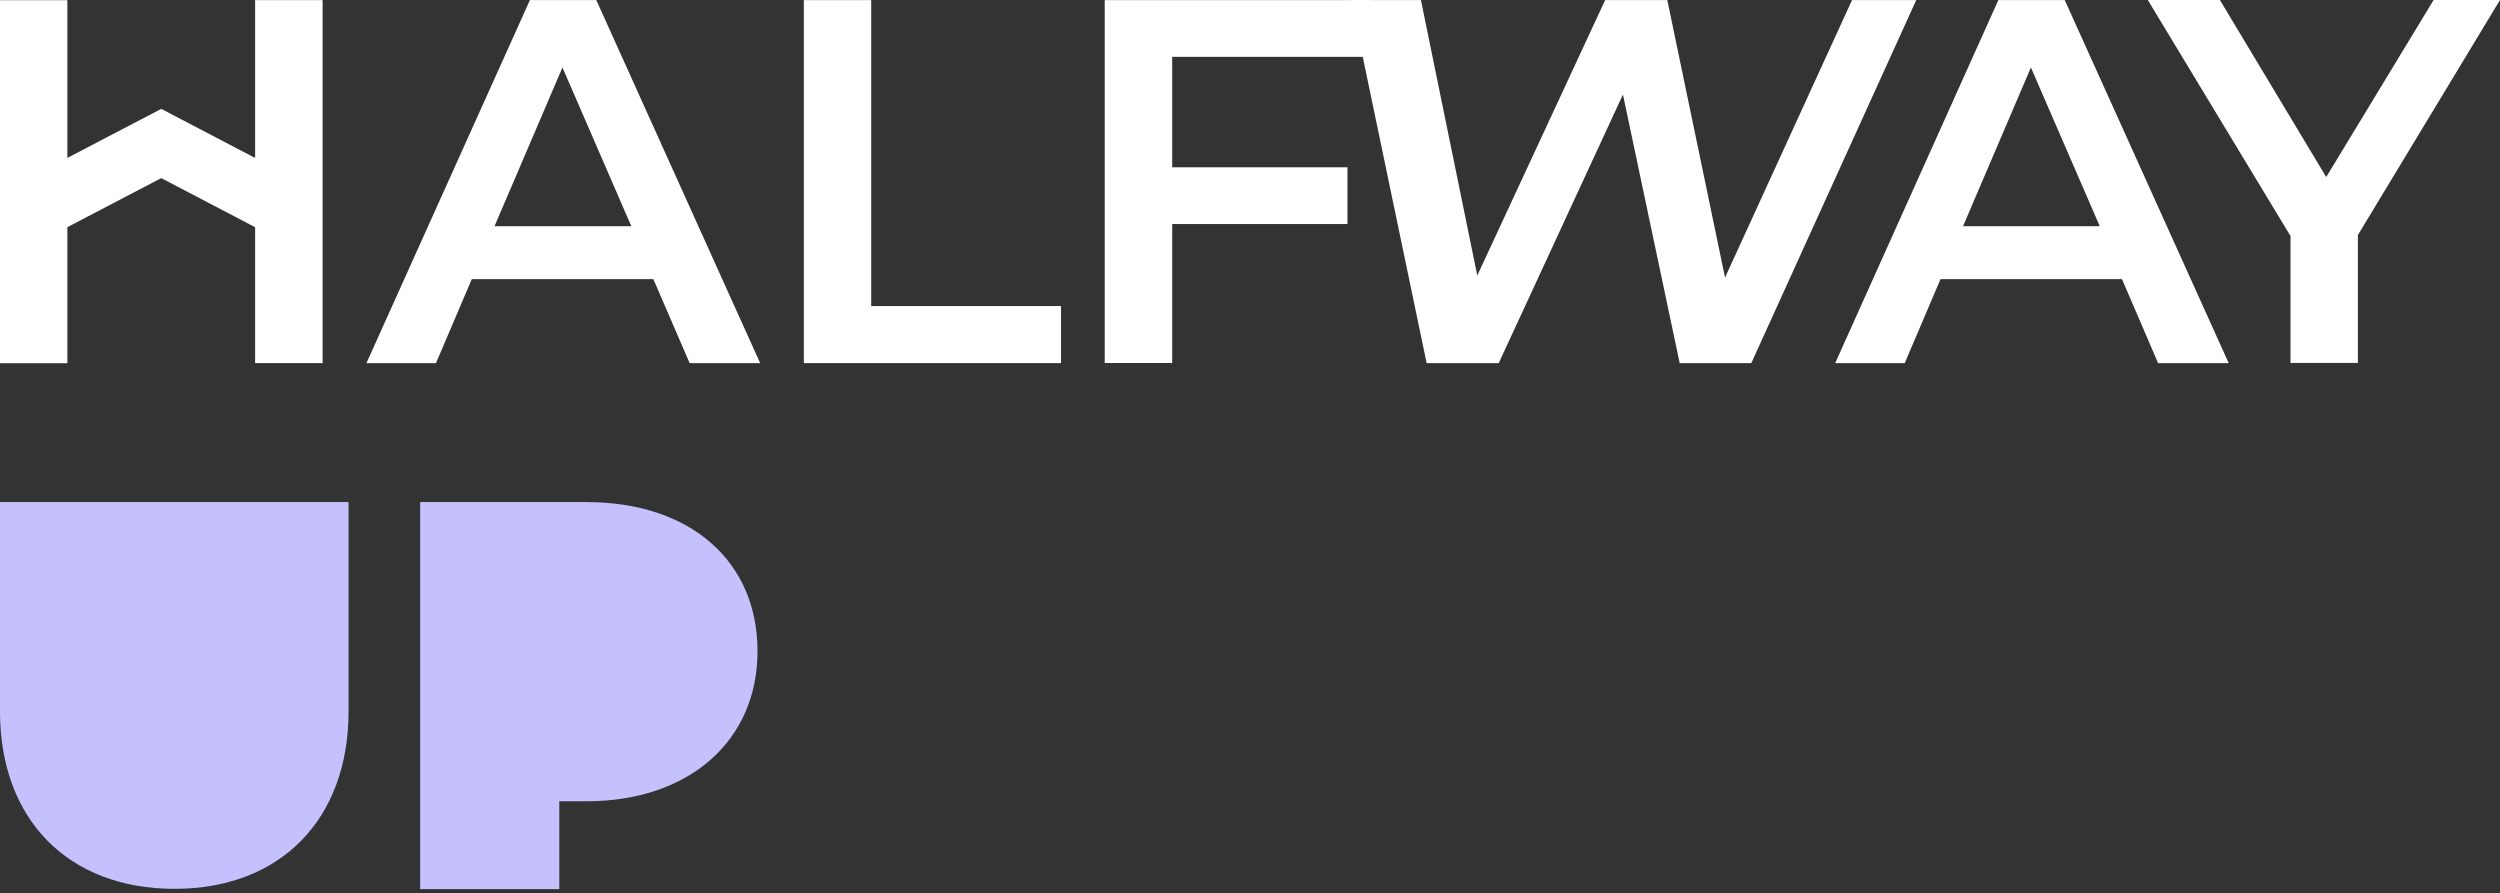 <svg width="305" height="109" viewBox="0 0 305 109" fill="none" xmlns="http://www.w3.org/2000/svg">
<rect x="0" y="0" width="305" height="109" fill="#333333" stroke="none"/>
<path d="M79.708 34.053H57.558L53.19 44.3H44.707L64.649 0.012H72.749L92.739 44.3H84.136L79.708 34.053ZM77.02 27.598L68.621 8.231L60.33 27.598H77.02Z" fill="white"/>
<path d="M98.068 0.012H106.288V37.341H129.446V44.3H98.068V0.012Z" fill="white"/>
<path d="M143.008 6.935V20.41H164.39V27.334H143.008V44.288H134.776V0.012H167.174V6.935H143.008Z" fill="white"/>
<path d="M233.781 0.012L213.659 44.3H204.923L198 11.531L182.845 44.3H174.05L164.811 0.012H173.354L180.229 33.609L195.828 0.012H203.411L210.455 33.861L225.946 0.012H233.781Z" fill="white"/>
<path d="M258.882 34.053H236.744L232.376 44.3H223.893L243.8 0.012H251.899L271.901 44.3H263.286L258.882 34.053ZM256.171 27.598L247.771 8.231L239.492 27.598H256.171Z" fill="white"/>
<path d="M287.661 28.678V44.276H279.442V28.798L262.031 0H270.827L283.798 21.598L296.9 0H305L287.661 28.678Z" fill="white"/>
<path d="M8.219 18.31V6.719V0.024H0V44.312H8.219V34.581V25.33V18.31Z" fill="white"/>
<path d="M31.125 0.012V6.707V18.299V25.318V34.569V44.3H39.357V0.012H31.125Z" fill="white"/>
<path d="M19.671 13.283L4.096 21.418V29.866L19.671 21.73L35.234 29.866V21.418L19.671 13.283Z" fill="white"/>
<path d="M34.35 61.256H0V86.802C0 99.967 8.321 108.438 21.286 108.438C34.251 108.438 42.522 99.933 42.522 86.802V61.256H34.35Z" fill="#C5C1FF"/>
<path d="M71.563 61.256H51.259V108.471H68.235V97.753H71.563C84.029 97.753 92.417 90.414 92.417 79.446C92.417 68.479 84.245 61.256 71.563 61.256Z" fill="#C5C1FF"/>
</svg>
